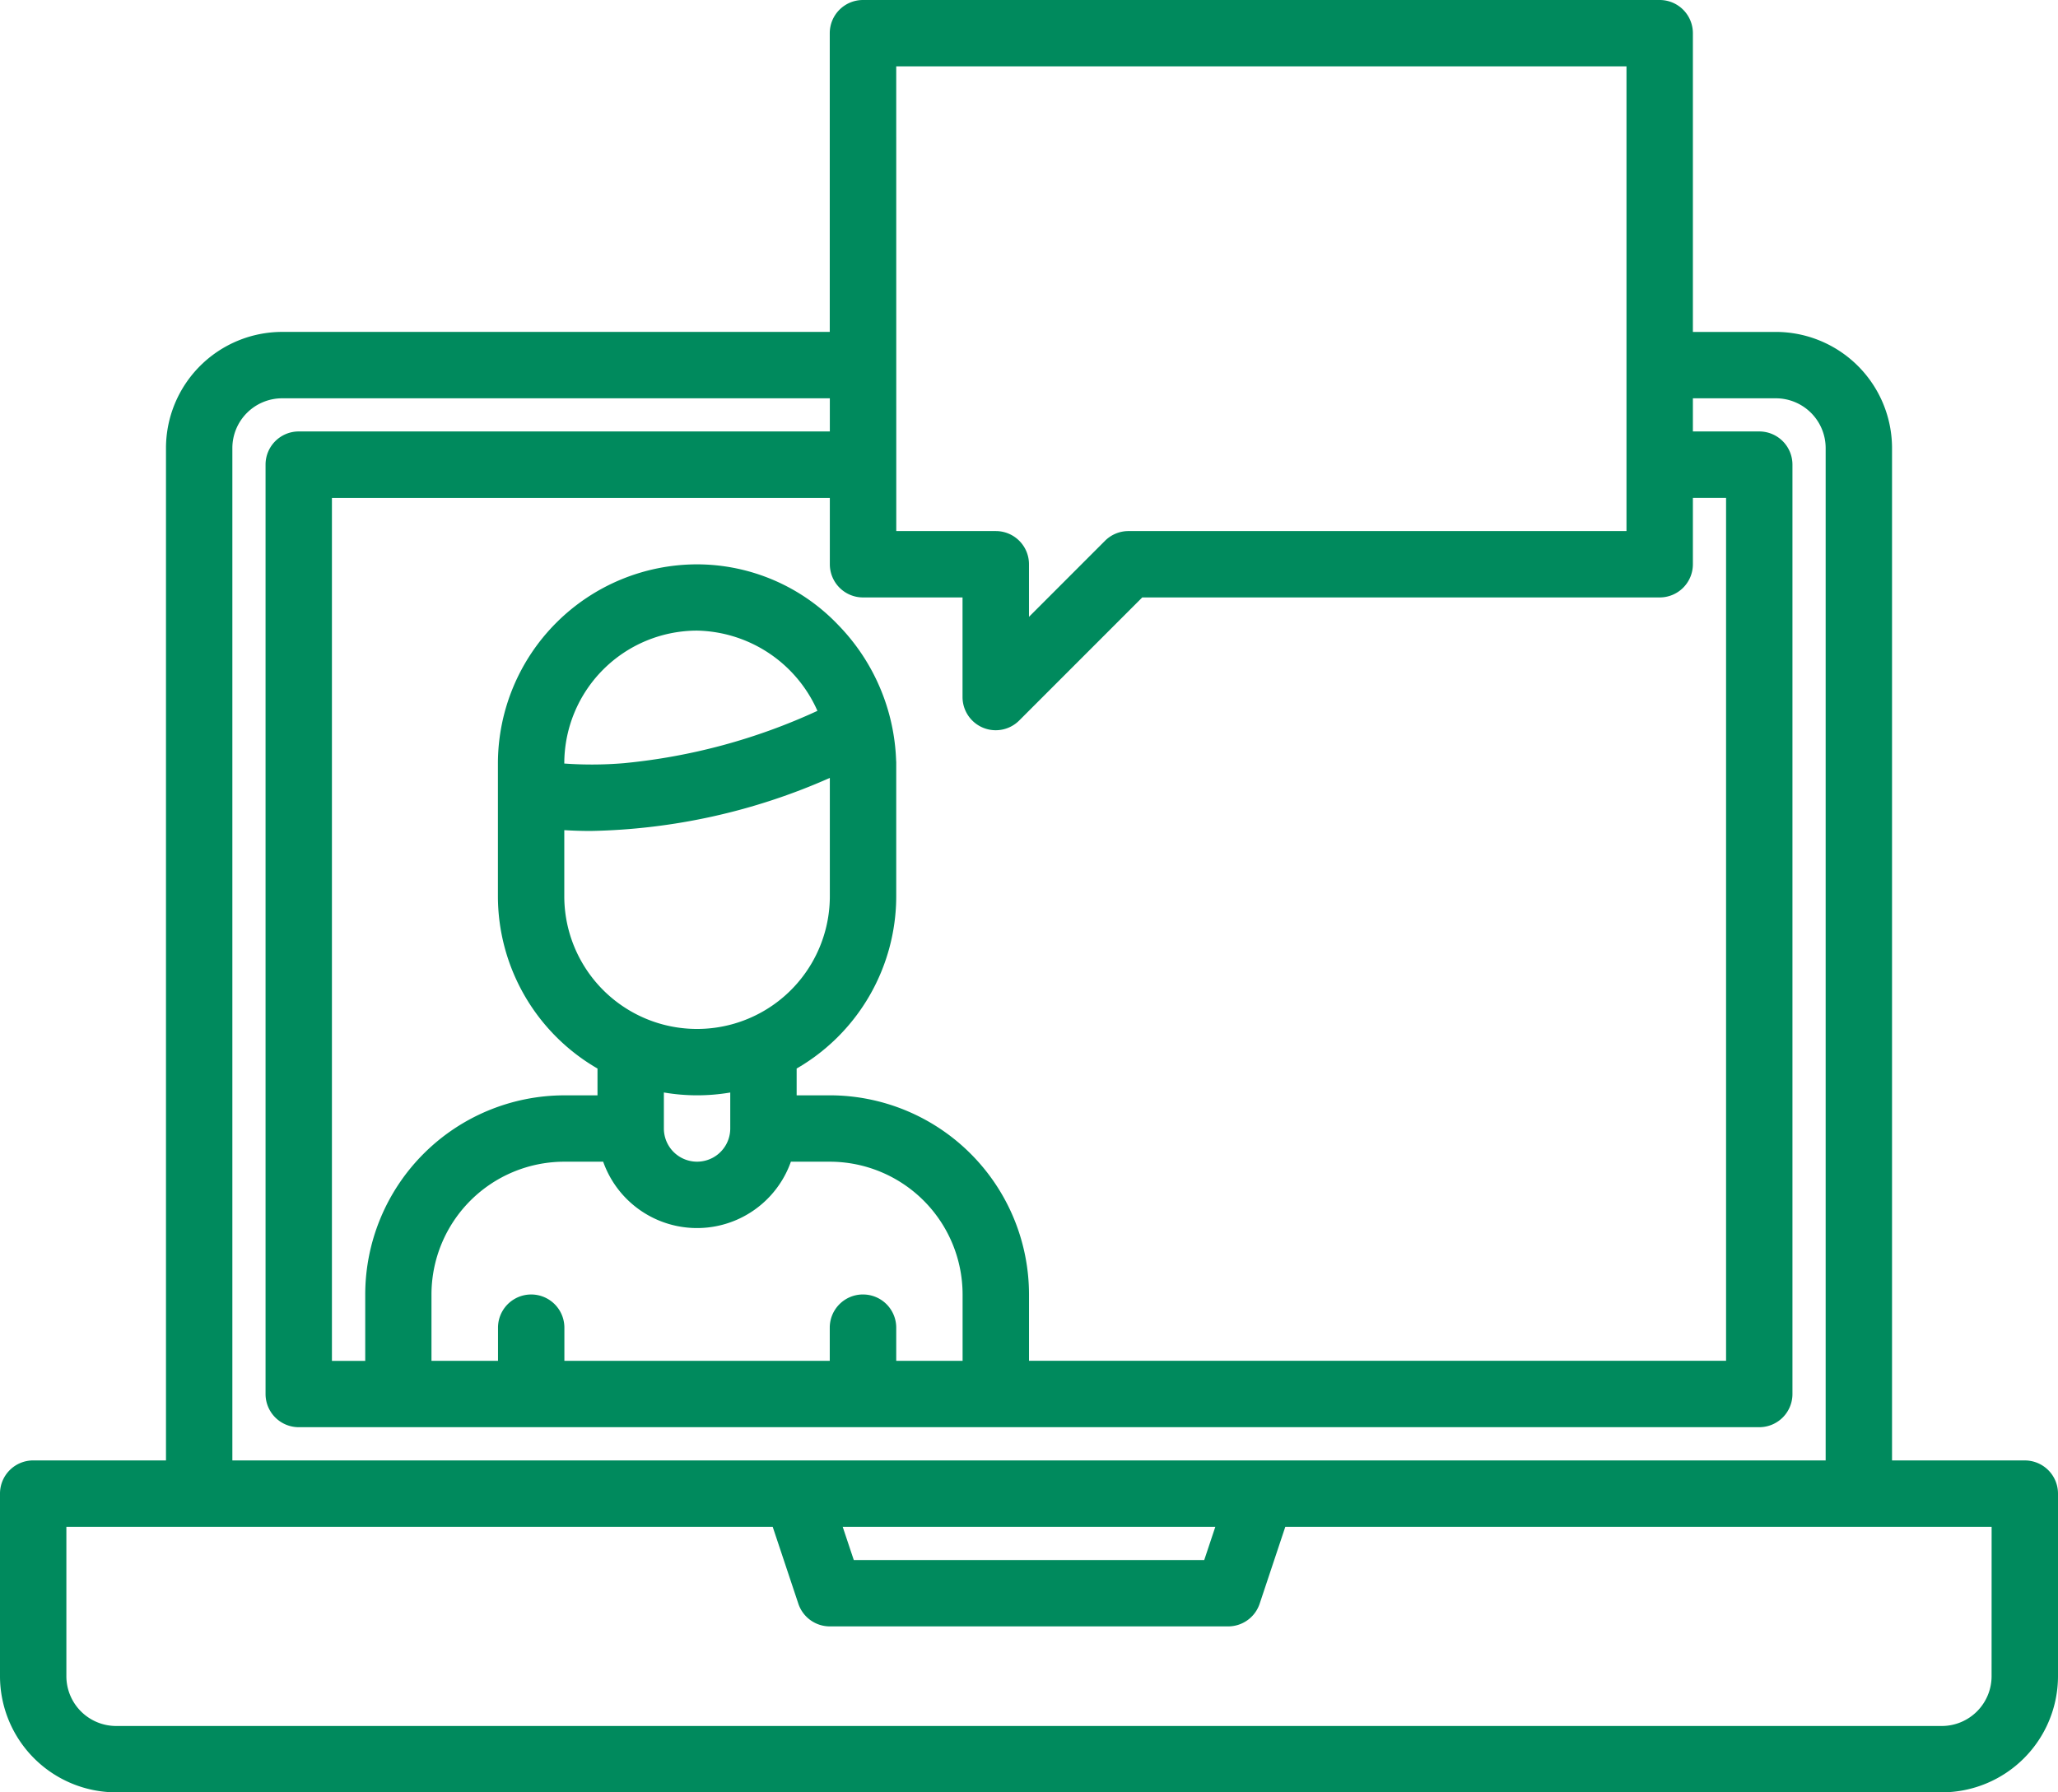 <svg xmlns="http://www.w3.org/2000/svg" width="106.841" height="93.055" viewBox="0 0 106.841 93.055">
  <path id="elearning" d="M113.118,115.823h-6.893V63.264a6.038,6.038,0,0,0-6.031-6.031H95.886V41.723A1.723,1.723,0,0,0,94.162,40H52.8a1.723,1.723,0,0,0-1.723,1.723V57.232H22.648a6.038,6.038,0,0,0-6.031,6.031v52.559H9.723A1.723,1.723,0,0,0,8,117.546v9.478a6.038,6.038,0,0,0,6.031,6.031H108.81a6.038,6.038,0,0,0,6.031-6.031v-9.478A1.723,1.723,0,0,0,113.118,115.823ZM54.528,43.446H92.439V67.572H66.59a1.725,1.725,0,0,0-1.219.5l-3.951,3.953V69.3A1.723,1.723,0,0,0,59.7,67.572h-5.17ZM52.8,71.018h5.17v5.17a1.723,1.723,0,0,0,2.942,1.219L67.3,71.018H94.162A1.723,1.723,0,0,0,95.886,69.3V65.849h1.723v44.8H61.421v-3.447A10.35,10.35,0,0,0,51.081,96.867H49.358V95.476a10.342,10.342,0,0,0,5.17-8.948V79.635c0-.05,0-.1-.006-.146a10.6,10.6,0,0,0-3-7.035A10.136,10.136,0,0,0,44.188,69.3,10.35,10.35,0,0,0,33.849,79.635v6.893a10.342,10.342,0,0,0,5.17,8.948v1.392H37.3a10.35,10.35,0,0,0-10.339,10.339v3.447H25.232v-44.8H51.081V69.3A1.723,1.723,0,0,0,52.8,71.018Zm0,36.188a1.723,1.723,0,0,0-1.723,1.723v1.723H37.3V108.93a1.723,1.723,0,1,0-3.446,0v1.723H30.4v-3.447a6.9,6.9,0,0,1,6.893-6.893h2.021a5.168,5.168,0,0,0,9.745,0h2.021a6.9,6.9,0,0,1,6.893,6.893v3.446H54.528V108.93a1.723,1.723,0,0,0-1.723-1.723ZM38.663,83.142a32.048,32.048,0,0,0,12.418-2.755v6.141a6.893,6.893,0,0,1-13.786,0V83.1C37.7,83.124,38.155,83.142,38.663,83.142Zm-1.368-3.5v-.009a6.9,6.9,0,0,1,6.893-6.893,6.983,6.983,0,0,1,6.249,4.166,31.014,31.014,0,0,1-10.062,2.718,19.9,19.9,0,0,1-3.08.017Zm8.616,17.077v1.87a1.723,1.723,0,0,1-3.446,0v-1.87A10.21,10.21,0,0,0,45.911,96.721ZM20.063,63.264a2.587,2.587,0,0,1,2.585-2.585H51.081V62.4H23.509a1.723,1.723,0,0,0-1.723,1.723v48.251a1.723,1.723,0,0,0,1.723,1.723H99.332a1.723,1.723,0,0,0,1.723-1.723V64.125A1.723,1.723,0,0,0,99.332,62.4H95.886V60.679h4.308a2.587,2.587,0,0,1,2.585,2.585v52.559H20.063Zm51.03,56.006-.575,1.723H52.324l-.575-1.723Zm40.3,7.755a2.587,2.587,0,0,1-2.585,2.585H14.031a2.587,2.587,0,0,1-2.585-2.585v-7.755H48.115l1.331,3.991a1.723,1.723,0,0,0,1.635,1.178H71.76a1.723,1.723,0,0,0,1.635-1.178l1.331-3.991h36.669Z" transform="translate(-8 -40)" fill="#008a5d"/>
</svg>
